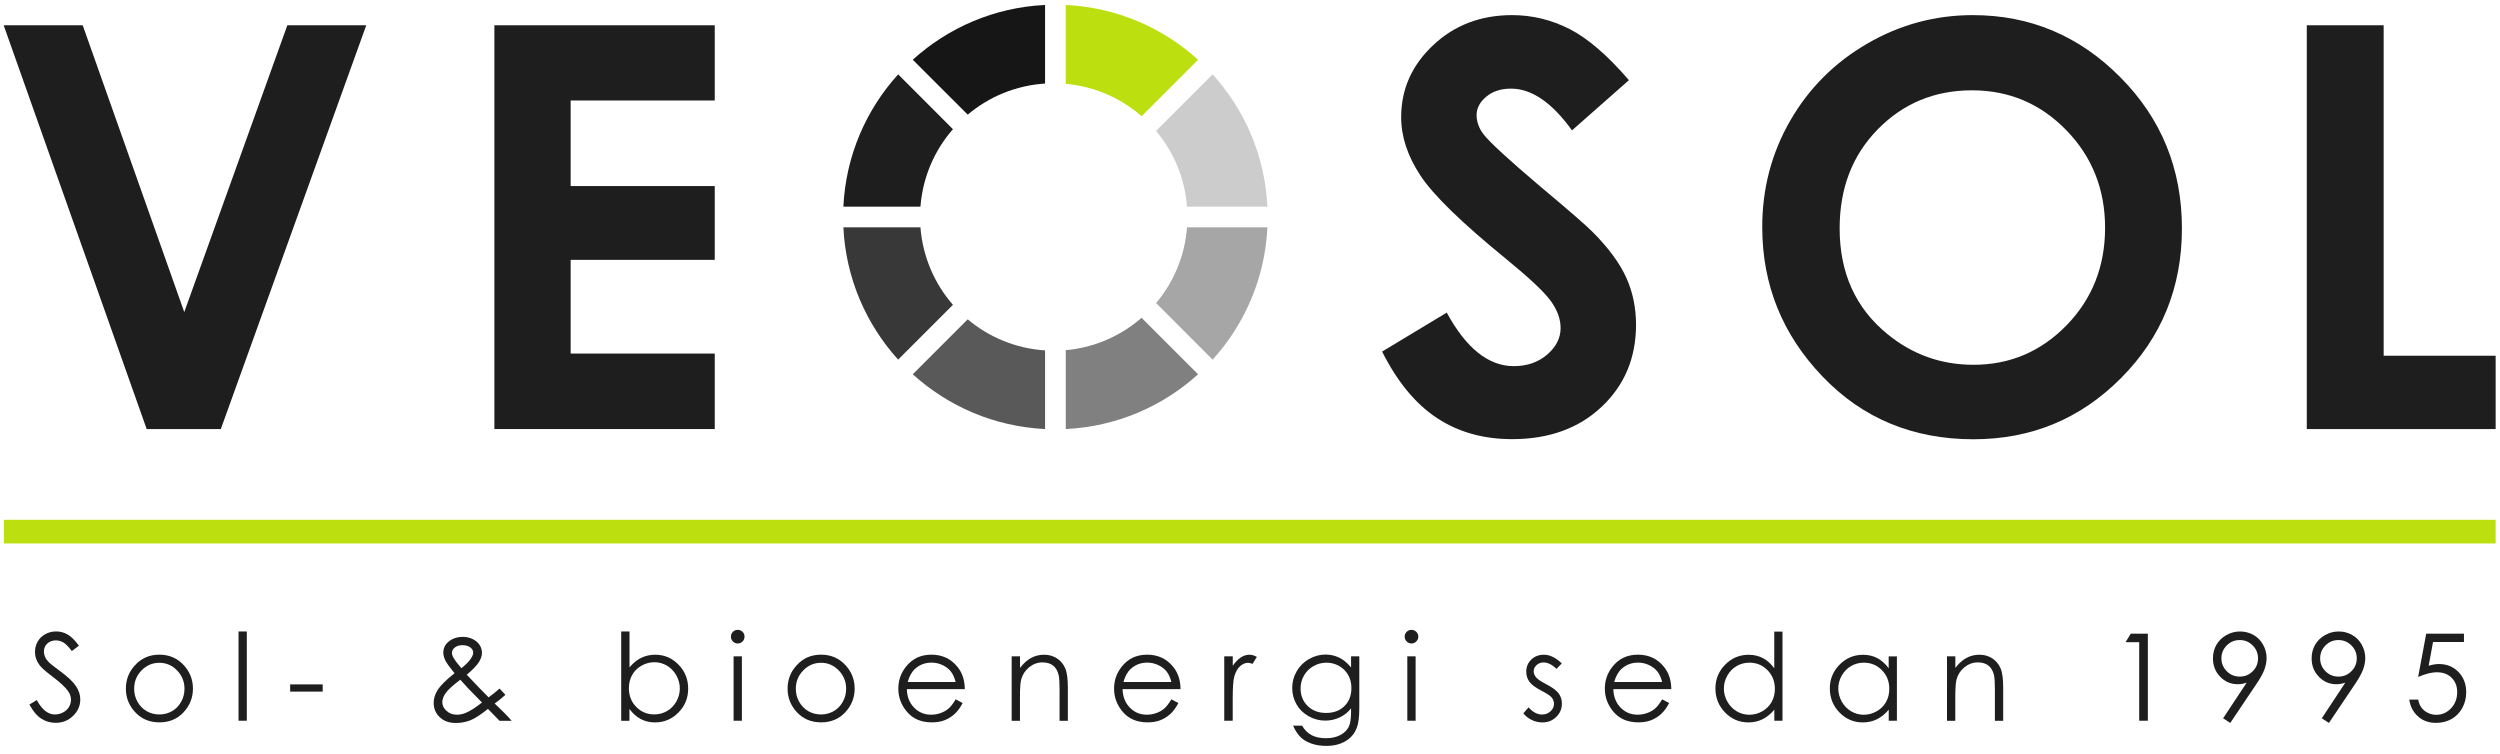 <?xml version="1.0" encoding="utf-8"?>
<!-- Generator: Adobe Illustrator 25.2.1, SVG Export Plug-In . SVG Version: 6.00 Build 0)  -->
<svg version="1.1" id="Lager_1" xmlns="http://www.w3.org/2000/svg" xmlns:xlink="http://www.w3.org/1999/xlink" x="0px" y="0px"
	 viewBox="0 0 443.13 133.65" style="enable-background:new 0 0 443.13 133.65;" xml:space="preserve">
<style type="text/css">
	.st0{fill:#1E1E1E;}
	.st1{clip-path:url(#SVGID_2_);fill:#1E1E1E;}
	.st2{clip-path:url(#SVGID_2_);fill:#383838;}
	.st3{clip-path:url(#SVGID_2_);fill:#595959;}
	.st4{clip-path:url(#SVGID_2_);fill:#A6A6A6;}
	.st5{clip-path:url(#SVGID_2_);fill:#808080;}
	.st6{clip-path:url(#SVGID_2_);fill:#CCCCCC;}
	.st7{clip-path:url(#SVGID_2_);fill:#161616;}
	.st8{clip-path:url(#SVGID_4_);fill:#BCE00F;}
	.st9{clip-path:url(#SVGID_6_);fill:#1E1E1E;}
</style>
<g>
	<polygon class="st0" points="50.93,4.48 32.66,55.32 14.66,4.48 0.69,4.48 0.69,4.59 26,76.05 39.14,76.05 64.92,4.48 	"/>
	<polygon class="st0" points="87.63,4.48 126.69,4.48 126.69,17.81 101.15,17.81 101.15,32.98 126.69,32.98 126.69,46.06 
		101.15,46.06 101.15,62.67 126.69,62.67 126.69,76.05 87.63,76.05 	"/>
	<g>
		<defs>
			<rect id="SVGID_1_" x="0.65" y="0.88" width="441.71" height="131.34"/>
		</defs>
		<clipPath id="SVGID_2_">
			<use xlink:href="#SVGID_1_"  style="overflow:visible;"/>
		</clipPath>
		<path class="st1" d="M288.73,14.21l-10.09,8.9c-3.54-4.93-7.15-7.4-10.81-7.4c-1.79,0-3.26,0.48-4.4,1.44
			c-1.13,0.95-1.7,2.03-1.7,3.23c0,1.2,0.41,2.34,1.21,3.4c1.11,1.43,4.44,4.5,9.99,9.2c5.2,4.35,8.35,7.09,9.46,8.23
			c2.76,2.79,4.72,5.46,5.87,8c1.15,2.55,1.73,5.33,1.73,8.35c0,5.86-2.03,10.72-6.09,14.54c-4.06,3.83-9.35,5.74-15.88,5.74
			c-5.09,0-9.54-1.25-13.32-3.75c-3.79-2.49-7.02-6.42-9.72-11.77l11.46-6.91c3.44,6.33,7.41,9.49,11.89,9.49
			c2.34,0,4.31-0.68,5.9-2.04c1.59-1.36,2.39-2.94,2.39-4.72c0-1.62-0.6-3.25-1.8-4.87c-1.2-1.62-3.85-4.1-7.94-7.44
			c-7.8-6.36-12.84-11.26-15.11-14.72c-2.27-3.45-3.41-6.89-3.41-10.33c0-4.96,1.89-9.22,5.67-12.77c3.78-3.56,8.44-5.33,14-5.33
			c3.57,0,6.97,0.83,10.21,2.48C281.46,6.81,284.96,9.83,288.73,14.21"/>
		<path class="st1" d="M349.7,2.68c10.13,0,18.83,3.66,26.12,11c7.29,7.33,10.93,16.26,10.93,26.81c0,10.44-3.59,19.28-10.78,26.51
			c-7.19,7.24-15.91,10.86-26.17,10.86c-10.74,0-19.67-3.71-26.77-11.14c-7.11-7.43-10.67-16.25-10.67-26.47
			c0-6.84,1.66-13.14,4.97-18.88c3.31-5.74,7.86-10.29,13.65-13.64C336.77,4.36,343.02,2.68,349.7,2.68 M349.55,16.01
			c-6.62,0-12.2,2.3-16.71,6.91c-4.52,4.61-6.76,10.46-6.76,17.56c0,7.92,2.84,14.17,8.52,18.78c4.42,3.6,9.49,5.4,15.2,5.4
			c6.46,0,11.96-2.34,16.51-7.01c4.54-4.67,6.82-10.43,6.82-17.28c0-6.81-2.29-12.58-6.87-17.29
			C361.68,18.37,356.11,16.01,349.55,16.01"/>
		<polygon class="st1" points="408.88,4.48 422.51,4.48 422.51,63.06 442.36,63.06 442.36,76.05 408.88,76.05 		"/>
		<path class="st2" d="M149.49,40.29c0.43,9.01,4.03,17.19,9.71,23.45l9.71-9.71c-3.25-3.73-5.35-8.49-5.76-13.73H149.49z"/>
		<path class="st3" d="M161.79,66.34c6.26,5.68,14.44,9.27,23.45,9.71V62.11c-5.21-0.34-9.96-2.35-13.71-5.51L161.79,66.34z"/>
		<path class="st1" d="M159.2,13.18c-5.68,6.26-9.28,14.44-9.71,23.45h13.66c0.4-5.24,2.5-10,5.76-13.73L159.2,13.18z"/>
		<path class="st4" d="M204.92,53.72l10.02,10.03c5.68-6.26,9.28-14.44,9.71-23.45h-14.25C210.02,45.39,208.02,50.03,204.92,53.72"
			/>
		<path class="st5" d="M188.91,76.05c9.01-0.44,17.19-4.03,23.45-9.71l-10.01-10.01c-3.66,3.19-8.32,5.28-13.44,5.74V76.05z"/>
		<path class="st6" d="M224.65,36.63c-0.43-9.01-4.03-17.18-9.71-23.45l-10.03,10.03c3.1,3.68,5.1,8.32,5.49,13.42H224.65z"/>
		<path class="st7" d="M185.24,0.88c-9.01,0.43-17.19,4.03-23.45,9.71l9.74,9.73c3.75-3.16,8.5-5.18,13.71-5.51V0.88z"/>
	</g>
	<g>
		<defs>
			<rect id="SVGID_3_" x="0.69" y="0.88" width="441.67" height="131.34"/>
		</defs>
		<clipPath id="SVGID_4_">
			<use xlink:href="#SVGID_3_"  style="overflow:visible;"/>
		</clipPath>
		<path class="st8" d="M212.36,10.59c-6.26-5.68-14.44-9.28-23.45-9.71v13.98c5.12,0.46,9.78,2.54,13.44,5.74L212.36,10.59z"/>
		<rect x="0.65" y="92.13" class="st8" width="441.71" height="4.2"/>
	</g>
	<g>
		<defs>
			<rect id="SVGID_5_" x="0.65" y="0.88" width="441.71" height="131.34"/>
		</defs>
		<clipPath id="SVGID_6_">
			<use xlink:href="#SVGID_5_"  style="overflow:visible;"/>
		</clipPath>
		<path class="st9" d="M5.21,124.88l1.31-0.79c0.92,1.7,1.99,2.55,3.2,2.55c0.52,0,1-0.12,1.46-0.36c0.45-0.24,0.8-0.56,1.04-0.97
			c0.24-0.4,0.36-0.84,0.36-1.29c0-0.52-0.17-1.02-0.52-1.52c-0.48-0.69-1.36-1.51-2.64-2.48c-1.29-0.97-2.09-1.67-2.4-2.11
			c-0.55-0.73-0.82-1.51-0.82-2.36c0-0.67,0.16-1.28,0.48-1.84c0.32-0.55,0.78-0.99,1.36-1.31c0.58-0.32,1.22-0.48,1.9-0.48
			c0.73,0,1.41,0.18,2.04,0.54c0.63,0.36,1.3,1.02,2.01,1.99l-1.26,0.95c-0.58-0.77-1.08-1.28-1.49-1.52
			c-0.41-0.24-0.85-0.37-1.34-0.37c-0.62,0-1.13,0.19-1.53,0.57c-0.39,0.38-0.59,0.84-0.59,1.4c0,0.34,0.07,0.66,0.21,0.97
			c0.14,0.32,0.39,0.66,0.76,1.03c0.2,0.19,0.87,0.71,1.99,1.54c1.34,0.99,2.25,1.87,2.75,2.63c0.5,0.77,0.74,1.54,0.74,2.32
			c0,1.12-0.42,2.09-1.27,2.91c-0.85,0.83-1.88,1.24-3.1,1.24c-0.94,0-1.79-0.25-2.55-0.75C6.55,126.89,5.85,126.05,5.21,124.88"/>
		<path class="st9" d="M28.25,116.04c1.76,0,3.22,0.64,4.37,1.91c1.05,1.16,1.58,2.54,1.58,4.12c0,1.59-0.56,2.99-1.66,4.18
			c-1.11,1.19-2.54,1.79-4.28,1.79c-1.75,0-3.18-0.6-4.29-1.79c-1.11-1.19-1.66-2.59-1.66-4.18c0-1.58,0.52-2.95,1.58-4.11
			C25.02,116.68,26.48,116.04,28.25,116.04 M28.24,117.48c-1.22,0-2.27,0.45-3.15,1.35c-0.88,0.9-1.31,1.99-1.31,3.27
			c0,0.83,0.2,1.59,0.6,2.31c0.4,0.71,0.94,1.26,1.62,1.65c0.68,0.39,1.43,0.58,2.24,0.58c0.81,0,1.56-0.19,2.24-0.58
			c0.68-0.39,1.22-0.94,1.62-1.65c0.4-0.71,0.6-1.48,0.6-2.31c0-1.28-0.44-2.37-1.32-3.27C30.51,117.93,29.46,117.48,28.24,117.48"
			/>
		<rect x="42.28" y="111.93" class="st9" width="1.47" height="15.82"/>
		<rect x="51.43" y="121.31" class="st9" width="5.77" height="1.28"/>
		<path class="st9" d="M88.55,122.05l1.04,1.11c-0.67,0.6-1.31,1.11-1.91,1.54c0.42,0.39,0.97,0.92,1.64,1.59
			c0.53,0.53,0.99,1.02,1.37,1.47h-2.15l-2.05-2.11c-1.29,1.04-2.33,1.71-3.13,2.03c-0.8,0.31-1.65,0.47-2.55,0.47
			c-1.19,0-2.14-0.34-2.86-1.02c-0.72-0.68-1.08-1.53-1.08-2.56c0-0.77,0.24-1.54,0.73-2.31c0.49-0.77,1.48-1.75,2.97-2.93
			c-0.84-1.02-1.39-1.77-1.63-2.26c-0.24-0.49-0.36-0.95-0.36-1.39c0-0.77,0.3-1.4,0.89-1.91c0.69-0.59,1.54-0.88,2.56-0.88
			c0.64,0,1.23,0.13,1.76,0.39c0.53,0.26,0.94,0.61,1.22,1.04s0.42,0.9,0.42,1.39c0,0.52-0.18,1.07-0.54,1.65
			c-0.37,0.59-1.08,1.33-2.15,2.24l2.34,2.46l1.53,1.55C87.43,122.99,88.08,122.48,88.55,122.05 M81.59,120.48
			c-1.31,0.99-2.17,1.77-2.58,2.35c-0.41,0.58-0.61,1.12-0.61,1.62c0,0.59,0.25,1.11,0.75,1.56c0.5,0.45,1.11,0.67,1.83,0.67
			c0.55,0,1.08-0.11,1.61-0.34c0.83-0.36,1.77-0.96,2.84-1.82L83,122.03C82.58,121.59,82.11,121.07,81.59,120.48 M81.78,118.44
			c0.75-0.58,1.31-1.15,1.69-1.71c0.27-0.4,0.4-0.75,0.4-1.06c0-0.36-0.17-0.66-0.52-0.92c-0.35-0.26-0.81-0.39-1.38-0.39
			c-0.55,0-0.99,0.13-1.34,0.4c-0.34,0.27-0.52,0.58-0.52,0.94c0,0.28,0.07,0.54,0.21,0.79C80.67,117.08,81.16,117.73,81.78,118.44"
			/>
		<path class="st9" d="M110.11,127.75v-15.82h1.47v6.37c0.62-0.75,1.3-1.32,2.06-1.69c0.76-0.37,1.6-0.56,2.5-0.56
			c1.61,0,2.99,0.59,4.13,1.76c1.14,1.17,1.71,2.59,1.71,4.26c0,1.65-0.58,3.06-1.73,4.23c-1.15,1.17-2.54,1.75-4.16,1.75
			c-0.93,0-1.77-0.2-2.52-0.6c-0.76-0.4-1.42-1-2-1.79v2.1H110.11z M115.98,126.63c0.82,0,1.57-0.2,2.26-0.6
			c0.69-0.4,1.24-0.97,1.65-1.69c0.41-0.73,0.61-1.5,0.61-2.31c0-0.81-0.21-1.58-0.62-2.32c-0.41-0.73-0.97-1.31-1.66-1.72
			c-0.69-0.41-1.44-0.61-2.22-0.61c-0.8,0-1.57,0.2-2.29,0.61c-0.72,0.41-1.28,0.96-1.66,1.65c-0.39,0.69-0.58,1.47-0.58,2.34
			c0,1.32,0.43,2.43,1.3,3.32C113.64,126.19,114.71,126.63,115.98,126.63"/>
		<path class="st9" d="M130.76,111.64c0.33,0,0.62,0.12,0.86,0.35c0.24,0.24,0.35,0.52,0.35,0.86c0,0.33-0.12,0.61-0.35,0.85
			c-0.24,0.24-0.52,0.36-0.86,0.36c-0.33,0-0.61-0.12-0.85-0.36c-0.24-0.24-0.35-0.52-0.35-0.85c0-0.34,0.12-0.62,0.35-0.86
			C130.15,111.76,130.43,111.64,130.76,111.64 M130.03,116.34h1.47v11.41h-1.47V116.34z"/>
		<path class="st9" d="M145.54,116.04c1.76,0,3.22,0.64,4.37,1.91c1.05,1.16,1.58,2.54,1.58,4.12c0,1.59-0.56,2.99-1.66,4.18
			c-1.11,1.19-2.54,1.79-4.28,1.79c-1.75,0-3.18-0.6-4.29-1.79c-1.11-1.19-1.66-2.59-1.66-4.18c0-1.58,0.52-2.95,1.58-4.11
			C142.31,116.68,143.77,116.04,145.54,116.04 M145.53,117.48c-1.22,0-2.27,0.45-3.15,1.35c-0.88,0.9-1.32,1.99-1.32,3.27
			c0,0.83,0.2,1.59,0.6,2.31c0.4,0.71,0.94,1.26,1.62,1.65c0.68,0.39,1.43,0.58,2.24,0.58c0.81,0,1.56-0.19,2.24-0.58
			c0.68-0.39,1.22-0.94,1.62-1.65c0.4-0.71,0.6-1.48,0.6-2.31c0-1.28-0.44-2.37-1.32-3.27
			C147.79,117.93,146.75,117.48,145.53,117.48"/>
		<path class="st9" d="M169.39,123.96l1.24,0.65c-0.41,0.8-0.87,1.44-1.41,1.93c-0.53,0.49-1.13,0.86-1.79,1.12
			c-0.67,0.26-1.42,0.38-2.26,0.38c-1.86,0-3.32-0.61-4.37-1.83c-1.05-1.22-1.57-2.6-1.57-4.14c0-1.45,0.44-2.74,1.33-3.87
			c1.13-1.44,2.63-2.16,4.53-2.16c1.94,0,3.5,0.74,4.66,2.21c0.83,1.04,1.25,2.34,1.26,3.9h-10.27c0.03,1.32,0.45,2.41,1.27,3.26
			c0.82,0.85,1.83,1.27,3.04,1.27c0.58,0,1.15-0.1,1.7-0.3c0.55-0.2,1.02-0.47,1.4-0.81C168.53,125.25,168.95,124.71,169.39,123.96
			 M169.39,120.89c-0.2-0.78-0.48-1.41-0.86-1.88c-0.37-0.47-0.87-0.84-1.48-1.13c-0.62-0.29-1.26-0.43-1.94-0.43
			c-1.12,0-2.08,0.36-2.89,1.08c-0.59,0.52-1.03,1.31-1.33,2.36H169.39z"/>
		<path class="st9" d="M179.33,116.34h1.47v2.05c0.59-0.78,1.24-1.37,1.95-1.76c0.71-0.39,1.49-0.58,2.33-0.58
			c0.85,0,1.61,0.22,2.27,0.65c0.66,0.43,1.15,1.02,1.46,1.75c0.32,0.73,0.47,1.88,0.47,3.43v5.88h-1.47v-5.45
			c0-1.31-0.05-2.19-0.16-2.63c-0.17-0.76-0.5-1.32-0.98-1.7c-0.48-0.38-1.11-0.57-1.89-0.57c-0.89,0-1.68,0.3-2.39,0.88
			c-0.7,0.59-1.17,1.32-1.39,2.18c-0.14,0.57-0.21,1.6-0.21,3.1v4.19h-1.47V116.34z"/>
		<path class="st9" d="M207.63,123.96l1.24,0.65c-0.41,0.8-0.88,1.44-1.41,1.93c-0.53,0.49-1.13,0.86-1.79,1.12
			c-0.67,0.26-1.42,0.38-2.26,0.38c-1.86,0-3.32-0.61-4.37-1.83c-1.05-1.22-1.57-2.6-1.57-4.14c0-1.45,0.44-2.74,1.33-3.87
			c1.13-1.44,2.63-2.16,4.53-2.16c1.94,0,3.5,0.74,4.66,2.21c0.83,1.04,1.25,2.34,1.26,3.9h-10.27c0.03,1.32,0.45,2.41,1.27,3.26
			c0.82,0.85,1.83,1.27,3.04,1.27c0.58,0,1.15-0.1,1.7-0.3c0.55-0.2,1.02-0.47,1.4-0.81C206.76,125.25,207.18,124.71,207.63,123.96
			 M207.63,120.89c-0.2-0.78-0.48-1.41-0.86-1.88c-0.37-0.47-0.87-0.84-1.48-1.13c-0.62-0.29-1.26-0.43-1.94-0.43
			c-1.12,0-2.08,0.36-2.89,1.08c-0.59,0.52-1.03,1.31-1.33,2.36H207.63z"/>
		<path class="st9" d="M217.01,116.34h1.5v1.67c0.45-0.65,0.92-1.15,1.42-1.47c0.5-0.33,1.01-0.49,1.55-0.49
			c0.41,0,0.84,0.13,1.3,0.39l-0.77,1.24c-0.31-0.13-0.56-0.2-0.78-0.2c-0.49,0-0.96,0.2-1.42,0.6c-0.45,0.4-0.8,1.03-1.04,1.87
			c-0.18,0.65-0.27,1.96-0.27,3.94v3.86h-1.5V116.34z"/>
		<path class="st9" d="M239.47,116.34h1.47v9.09c0,1.6-0.14,2.77-0.42,3.51c-0.39,1.05-1.05,1.86-2,2.42
			c-0.95,0.57-2.09,0.85-3.43,0.85c-0.98,0-1.86-0.14-2.64-0.41c-0.78-0.28-1.42-0.65-1.9-1.12c-0.49-0.47-0.94-1.15-1.35-2.05h1.6
			c0.43,0.75,0.99,1.31,1.68,1.68c0.69,0.36,1.54,0.54,2.55,0.54c1,0,1.85-0.19,2.54-0.56c0.69-0.37,1.18-0.84,1.47-1.41
			c0.3-0.56,0.44-1.48,0.44-2.73v-0.59c-0.55,0.7-1.23,1.24-2.03,1.61c-0.8,0.37-1.64,0.56-2.54,0.56c-1.05,0-2.04-0.26-2.96-0.78
			c-0.92-0.52-1.64-1.22-2.14-2.1c-0.5-0.88-0.76-1.85-0.76-2.91s0.26-2.04,0.79-2.95c0.52-0.91,1.25-1.64,2.18-2.17
			c0.93-0.53,1.91-0.8,2.93-0.8c0.86,0,1.65,0.18,2.39,0.53c0.74,0.35,1.45,0.93,2.14,1.75V116.34z M235.14,117.46
			c-0.83,0-1.6,0.2-2.32,0.6c-0.71,0.4-1.27,0.96-1.68,1.67c-0.41,0.71-0.61,1.48-0.61,2.3c0,1.25,0.42,2.29,1.26,3.11
			c0.84,0.82,1.93,1.23,3.26,1.23c1.35,0,2.43-0.4,3.26-1.22c0.82-0.81,1.23-1.88,1.23-3.2c0-0.86-0.19-1.63-0.57-2.3
			c-0.38-0.67-0.91-1.21-1.6-1.6C236.68,117.66,235.94,117.46,235.14,117.46"/>
		<path class="st9" d="M250.18,111.64c0.34,0,0.62,0.12,0.86,0.35c0.24,0.24,0.36,0.52,0.36,0.86c0,0.33-0.12,0.61-0.36,0.85
			c-0.24,0.24-0.52,0.36-0.86,0.36c-0.33,0-0.61-0.12-0.84-0.36c-0.24-0.24-0.36-0.52-0.36-0.85c0-0.34,0.12-0.62,0.36-0.86
			C249.57,111.76,249.85,111.64,250.18,111.64 M249.45,116.34h1.47v11.41h-1.47V116.34z"/>
		<path class="st9" d="M276.83,117.59l-0.94,0.97c-0.78-0.76-1.55-1.14-2.3-1.14c-0.48,0-0.89,0.16-1.23,0.47
			c-0.34,0.32-0.51,0.68-0.51,1.1c0,0.37,0.14,0.72,0.42,1.06c0.28,0.34,0.87,0.75,1.77,1.21c1.09,0.57,1.84,1.11,2.23,1.64
			c0.39,0.53,0.58,1.13,0.58,1.79c0,0.94-0.33,1.73-0.99,2.38c-0.66,0.65-1.48,0.98-2.47,0.98c-0.66,0-1.29-0.15-1.88-0.43
			c-0.6-0.29-1.1-0.68-1.49-1.19l0.92-1.05c0.75,0.85,1.55,1.27,2.39,1.27c0.59,0,1.09-0.19,1.5-0.57c0.41-0.38,0.62-0.82,0.62-1.33
			c0-0.42-0.14-0.79-0.41-1.12c-0.27-0.32-0.89-0.73-1.85-1.22c-1.03-0.53-1.73-1.06-2.1-1.57c-0.37-0.52-0.56-1.11-0.56-1.77
			c0-0.87,0.3-1.59,0.89-2.16c0.59-0.57,1.34-0.86,2.24-0.86C274.7,116.05,275.76,116.56,276.83,117.59"/>
		<path class="st9" d="M294.62,123.96l1.24,0.65c-0.41,0.8-0.87,1.44-1.41,1.93c-0.53,0.49-1.13,0.86-1.79,1.12
			c-0.67,0.26-1.42,0.38-2.26,0.38c-1.86,0-3.32-0.61-4.37-1.83c-1.05-1.22-1.57-2.6-1.57-4.14c0-1.45,0.44-2.74,1.33-3.87
			c1.13-1.44,2.63-2.16,4.53-2.16c1.94,0,3.5,0.74,4.66,2.21c0.83,1.04,1.25,2.34,1.26,3.9h-10.27c0.03,1.32,0.45,2.41,1.27,3.26
			c0.82,0.85,1.83,1.27,3.04,1.27c0.58,0,1.15-0.1,1.7-0.3c0.55-0.2,1.02-0.47,1.4-0.81C293.76,125.25,294.17,124.71,294.62,123.96
			 M294.62,120.89c-0.2-0.78-0.48-1.41-0.86-1.88c-0.37-0.47-0.87-0.84-1.48-1.13c-0.62-0.29-1.27-0.43-1.94-0.43
			c-1.12,0-2.08,0.36-2.89,1.08c-0.59,0.52-1.03,1.31-1.33,2.36H294.62z"/>
		<path class="st9" d="M315.95,111.93v15.82h-1.45v-1.96c-0.62,0.75-1.31,1.31-2.07,1.69c-0.77,0.38-1.6,0.57-2.51,0.57
			c-1.62,0-2.99-0.58-4.14-1.75c-1.14-1.17-1.72-2.6-1.72-4.27c0-1.64,0.58-3.05,1.73-4.22c1.16-1.17,2.54-1.75,4.16-1.75
			c0.94,0,1.79,0.2,2.54,0.6c0.76,0.4,1.42,1,2,1.79v-6.5H315.95z M310.08,117.46c-0.82,0-1.57,0.2-2.26,0.6
			c-0.69,0.4-1.24,0.97-1.65,1.69c-0.41,0.73-0.61,1.5-0.61,2.31c0,0.8,0.21,1.57,0.62,2.31c0.41,0.73,0.97,1.3,1.66,1.71
			c0.69,0.41,1.44,0.61,2.24,0.61c0.8,0,1.57-0.2,2.28-0.61c0.72-0.41,1.27-0.95,1.66-1.64c0.39-0.69,0.58-1.47,0.58-2.34
			c0-1.32-0.43-2.42-1.31-3.31C312.42,117.9,311.35,117.46,310.08,117.46"/>
		<path class="st9" d="M336.23,116.34v11.41h-1.45v-1.96c-0.62,0.75-1.31,1.31-2.07,1.69c-0.77,0.38-1.6,0.57-2.51,0.57
			c-1.62,0-2.99-0.58-4.14-1.75c-1.14-1.17-1.72-2.6-1.72-4.27c0-1.64,0.58-3.05,1.73-4.22c1.16-1.17,2.54-1.75,4.16-1.75
			c0.94,0,1.79,0.2,2.54,0.6c0.76,0.4,1.42,1,2,1.79v-2.1H336.23z M330.36,117.46c-0.82,0-1.57,0.2-2.26,0.6
			c-0.69,0.4-1.24,0.97-1.65,1.69c-0.41,0.73-0.61,1.5-0.61,2.31c0,0.8,0.21,1.57,0.62,2.31c0.41,0.73,0.97,1.3,1.66,1.71
			c0.69,0.41,1.44,0.61,2.24,0.61c0.8,0,1.57-0.2,2.28-0.61c0.72-0.41,1.27-0.95,1.66-1.64c0.39-0.69,0.58-1.47,0.58-2.34
			c0-1.32-0.43-2.42-1.31-3.31C332.7,117.9,331.63,117.46,330.36,117.46"/>
		<path class="st9" d="M345.12,116.34h1.47v2.05c0.59-0.78,1.24-1.37,1.95-1.76c0.71-0.39,1.49-0.58,2.33-0.58
			c0.85,0,1.61,0.22,2.27,0.65c0.66,0.43,1.15,1.02,1.46,1.75c0.32,0.73,0.47,1.88,0.47,3.43v5.88h-1.47v-5.45
			c0-1.31-0.05-2.19-0.16-2.63c-0.17-0.76-0.5-1.32-0.98-1.7c-0.48-0.38-1.11-0.57-1.89-0.57c-0.89,0-1.68,0.3-2.39,0.88
			c-0.7,0.59-1.17,1.32-1.39,2.18c-0.14,0.57-0.21,1.6-0.21,3.1v4.19h-1.47V116.34z"/>
		<polygon class="st9" points="377.68,112.32 380.71,112.32 380.71,127.75 379.18,127.75 379.18,113.83 376.76,113.83 		"/>
		<path class="st9" d="M395.32,128.14l-1.27-0.82l4.18-6.32c-0.56,0.19-1.09,0.28-1.58,0.28c-1.23,0-2.27-0.44-3.12-1.33
			c-0.86-0.88-1.28-1.97-1.28-3.27c0-0.89,0.21-1.69,0.62-2.4c0.41-0.71,1-1.28,1.76-1.71c0.76-0.43,1.57-0.64,2.44-0.64
			c0.85,0,1.64,0.21,2.37,0.62c0.73,0.41,1.29,0.99,1.7,1.73c0.41,0.74,0.62,1.53,0.62,2.37c0,0.64-0.13,1.3-0.38,2
			c-0.25,0.7-0.71,1.53-1.37,2.51L395.32,128.14z M397,119.93c0.9,0,1.67-0.32,2.3-0.95c0.63-0.63,0.94-1.4,0.94-2.29
			c0-0.9-0.32-1.66-0.95-2.29c-0.63-0.63-1.4-0.95-2.3-0.95c-0.9,0-1.66,0.32-2.29,0.95c-0.63,0.63-0.95,1.4-0.95,2.29
			c0,0.9,0.32,1.66,0.95,2.29C395.34,119.61,396.1,119.93,397,119.93"/>
		<path class="st9" d="M412.81,128.14l-1.27-0.82l4.17-6.32c-0.56,0.19-1.08,0.28-1.57,0.28c-1.23,0-2.27-0.44-3.12-1.33
			c-0.86-0.88-1.28-1.97-1.28-3.27c0-0.89,0.21-1.69,0.62-2.4c0.41-0.71,1-1.28,1.76-1.71c0.76-0.43,1.57-0.64,2.44-0.64
			c0.85,0,1.64,0.21,2.37,0.62c0.73,0.41,1.29,0.99,1.7,1.73c0.41,0.74,0.62,1.53,0.62,2.37c0,0.64-0.13,1.3-0.38,2
			c-0.26,0.7-0.71,1.53-1.37,2.51L412.81,128.14z M414.49,119.93c0.9,0,1.67-0.32,2.3-0.95c0.63-0.63,0.95-1.4,0.95-2.29
			c0-0.9-0.32-1.66-0.95-2.29c-0.63-0.63-1.4-0.95-2.3-0.95c-0.9,0-1.66,0.32-2.29,0.95c-0.63,0.63-0.95,1.4-0.95,2.29
			c0,0.9,0.32,1.66,0.95,2.29C412.83,119.61,413.59,119.93,414.49,119.93"/>
		<path class="st9" d="M436.74,112.32v1.47h-5.48l-0.77,4.21c0.67-0.2,1.27-0.3,1.81-0.3c1.4,0,2.56,0.47,3.47,1.41
			c0.91,0.94,1.37,2.14,1.37,3.61c0,1.01-0.24,1.94-0.7,2.79c-0.47,0.84-1.1,1.49-1.9,1.94c-0.8,0.45-1.73,0.68-2.78,0.68
			c-1.25,0-2.31-0.38-3.17-1.15c-0.86-0.77-1.37-1.76-1.54-2.97h1.58c0.12,0.6,0.32,1.08,0.6,1.45c0.28,0.37,0.66,0.67,1.13,0.9
			c0.47,0.23,0.97,0.34,1.48,0.34c1.01,0,1.88-0.38,2.61-1.15c0.73-0.77,1.09-1.73,1.09-2.88c0-1.04-0.33-1.88-0.99-2.54
			c-0.66-0.65-1.53-0.97-2.63-0.97c-0.91,0-2.01,0.28-3.3,0.83l1.43-7.67H436.74z"/>
	</g>
</g>
</svg>
